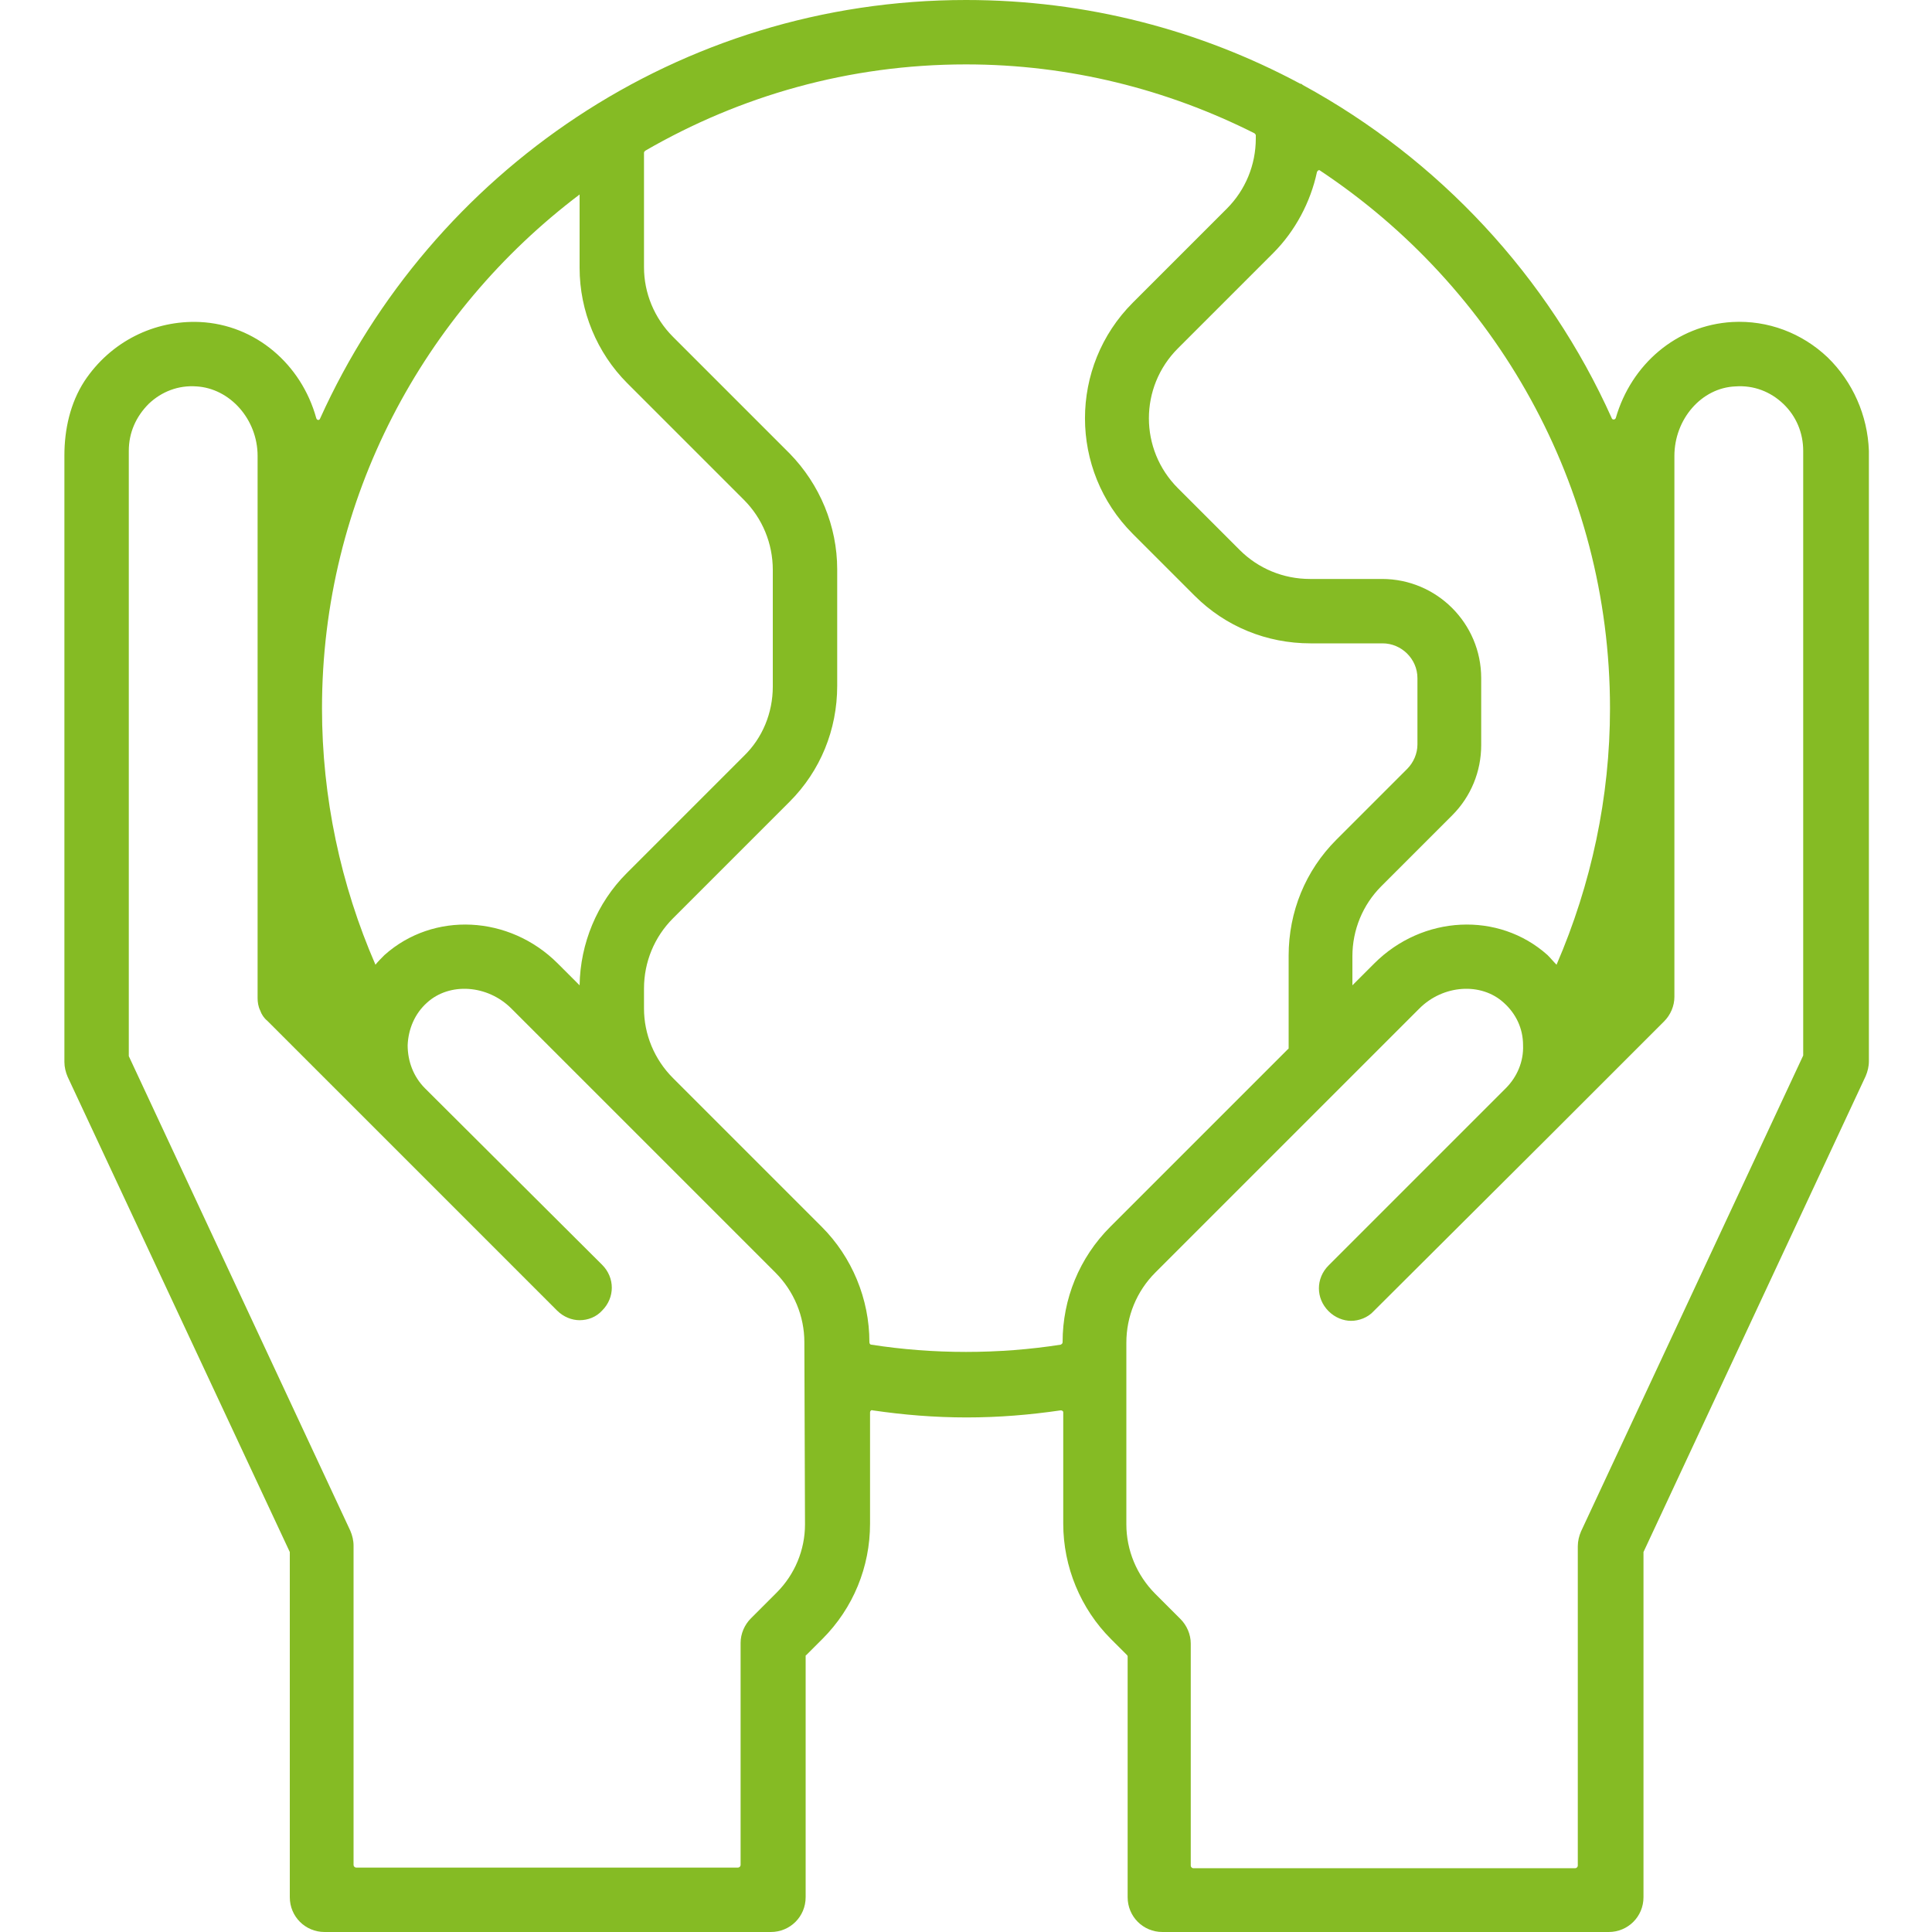 <?xml version="1.0" encoding="utf-8"?>
<!-- Generator: Adobe Illustrator 27.9.0, SVG Export Plug-In . SVG Version: 6.00 Build 0)  -->
<svg version="1.1" id="Layer_1" xmlns="http://www.w3.org/2000/svg" xmlns:xlink="http://www.w3.org/1999/xlink" x="0px" y="0px"
	 viewBox="0 0 300 300" style="enable-background:new 0 0 300 300;" xml:space="preserve">
<style type="text/css">
	.st0{fill:#85BB24;}
</style>
<path class="st0" d="M283.8,55.5c-4-3.8-9.3-5.8-14.8-5.5c-8.7,0.5-15.7,6.6-18.1,14.9c-0.1,0.3-0.5,0.3-0.6,0.1
	c-9.9-22.1-26.9-40.3-48-51.8c-0.1-0.1-0.2-0.2-0.4-0.2C186.4,4.7,168.8,0,150,0C105.4,0,67,26.7,49.7,65c-0.1,0.3-0.5,0.3-0.6-0.1
	c-2.3-8.3-9.4-14.5-18.1-14.9C24,49.7,17.2,53,13.1,59.2c-2.2,3.4-3.1,7.5-3.1,11.5l0,94.2c0,0.8,0.2,1.6,0.5,2.3L45,241
	c0,0,0,0.1,0,0.1v53.5c0,3,2.4,5.4,5.4,5.4h69.3c3,0,5.4-2.4,5.4-5.4v-37.4c0-0.1,0-0.2,0.1-0.2l2.5-2.5c4.8-4.8,7.4-11.2,7.4-17.9
	v-17.3c0-0.2,0.2-0.4,0.4-0.3c4.8,0.7,9.6,1.1,14.6,1.1s9.8-0.4,14.6-1.1c0.2,0,0.4,0.1,0.4,0.3v17.3c0,6.7,2.7,13.2,7.4,17.9
	l2.5,2.5c0.1,0.1,0.1,0.2,0.1,0.2v37.4c0,3,2.4,5.4,5.4,5.4h69.3c3,0,5.4-2.4,5.4-5.4v-53.5c0-0.1,0-0.1,0-0.1l34.5-73.9
	c0.3-0.7,0.5-1.5,0.5-2.3V70C290,64.5,287.7,59.3,283.8,55.5L283.8,55.5z M250,110c0,13.8-2.9,27.3-8.3,39.8c-0.5-0.5-0.9-1-1.4-1.5
	c-7.6-6.8-19.4-6.2-26.9,1.3l-3.4,3.4v-4.5c0-4.1,1.6-8,4.5-10.9l11-11c2.9-2.9,4.5-6.8,4.5-10.9v-10.4c0-8.5-6.9-15.4-15.4-15.4
	h-11.2c-4.1,0-8-1.6-10.9-4.5l-9.6-9.6c-6-6-6-15.7,0-21.7l14.8-14.8c3.4-3.4,5.8-7.9,6.8-12.6c0.1-0.2,0.3-0.4,0.5-0.2
	C232.1,44.5,250,75.2,250,110L250,110z M90,30.2v11.4c0,6.7,2.7,13.2,7.4,17.9l18.1,18.1c2.9,2.9,4.5,6.8,4.5,10.9v18.1
	c0,4.1-1.6,8-4.5,10.8l-18.2,18.2c-4.6,4.6-7.2,10.9-7.3,17.4l-3.4-3.4c-7.5-7.5-19.3-8.1-26.9-1.3c-0.5,0.5-1,1-1.4,1.5
	c-5.4-12.4-8.3-26-8.3-39.8C50,77.4,65.8,48.5,90,30.2L90,30.2z M125,236.7c0,4-1.6,7.8-4.4,10.6l-4,4c-1,1-1.6,2.4-1.6,3.8v34.5
	c0,0.2-0.2,0.4-0.4,0.4H55.3c-0.2,0-0.4-0.2-0.4-0.4v-49.6c0-0.8-0.2-1.6-0.5-2.3L20,164c0,0,0-0.1,0-0.1V70c0-2.8,1.1-5.3,3.1-7.3
	c2-1.9,4.6-2.9,7.4-2.7c5.2,0.3,9.5,5.1,9.5,10.8V155c0,0.6,0.1,1.3,0.4,1.9c0.2,0.6,0.6,1.2,1.1,1.6L59,176l27.5,27.5
	c1,1,2.3,1.5,3.5,1.5c1.3,0,2.6-0.5,3.5-1.5c2-2,2-5.1,0-7.1L66,169c-1.8-1.8-2.7-4.2-2.7-6.7c0.1-2.5,1.1-4.9,3-6.6
	c3.5-3.2,9.4-2.8,13.1,0.9l41,41c2.9,2.9,4.5,6.8,4.5,10.8L125,236.7L125,236.7z M172.4,190.5c-4.8,4.8-7.4,11.2-7.4,17.9l0,0
	c0,0.2-0.1,0.3-0.3,0.4c-9.6,1.5-19.8,1.5-29.4,0c-0.2,0-0.3-0.2-0.3-0.4v0c0-6.7-2.7-13.2-7.4-17.9l-19.9-19.9l-3.2-3.2
	c-2.9-2.9-4.5-6.8-4.5-10.8v-3.1c0-4.1,1.6-8,4.5-10.9l18.1-18.1c4.8-4.8,7.4-11.2,7.4-18V88.4c0-6.7-2.7-13.2-7.4-18l-18.1-18.1
	c-2.9-2.9-4.5-6.8-4.5-10.8V23.7c0-0.1,0.1-0.2,0.2-0.3C114.9,14.9,131.8,10,150,10c16.1,0,31.3,3.9,44.8,10.7
	c0.1,0.1,0.2,0.2,0.2,0.3v0.5c0,4.1-1.6,8-4.5,10.9l-14.6,14.6c-9.9,9.9-9.9,26,0,35.9l9.6,9.6c4.8,4.8,11.2,7.4,18,7.4h11.2
	c2.9,0,5.4,2.4,5.4,5.4v10.3c0,1.4-0.6,2.8-1.6,3.8l-11,11c-4.8,4.8-7.4,11.2-7.4,18v14.3c0,0.1,0,0.2-0.1,0.2L172.4,190.5z
	 M280,163.9l-34.5,73.9c-0.3,0.7-0.5,1.5-0.5,2.3v49.6c0,0.2-0.2,0.4-0.4,0.4h-59.3c-0.2,0-0.4-0.2-0.4-0.4v-34.5
	c0-1.4-0.6-2.8-1.6-3.8l-3.9-3.9c-2.9-2.9-4.5-6.8-4.5-10.8v-28.2c0-4.1,1.6-8,4.5-10.9l41-41c3.7-3.7,9.6-4.1,13.1-0.9
	c1.9,1.7,3,4,3,6.6c0.1,2.5-0.9,4.9-2.7,6.7l-27.5,27.5c-2,2-2,5.1,0,7.1c1,1,2.3,1.5,3.5,1.5s2.6-0.5,3.5-1.5L241,176l17.4-17.4
	c1-1,1.6-2.4,1.6-3.8v-84c0-5.7,4.2-10.6,9.5-10.8c2.8-0.2,5.4,0.8,7.4,2.7c2,1.9,3.1,4.5,3.1,7.3L280,163.9L280,163.9z"/>
</svg>
